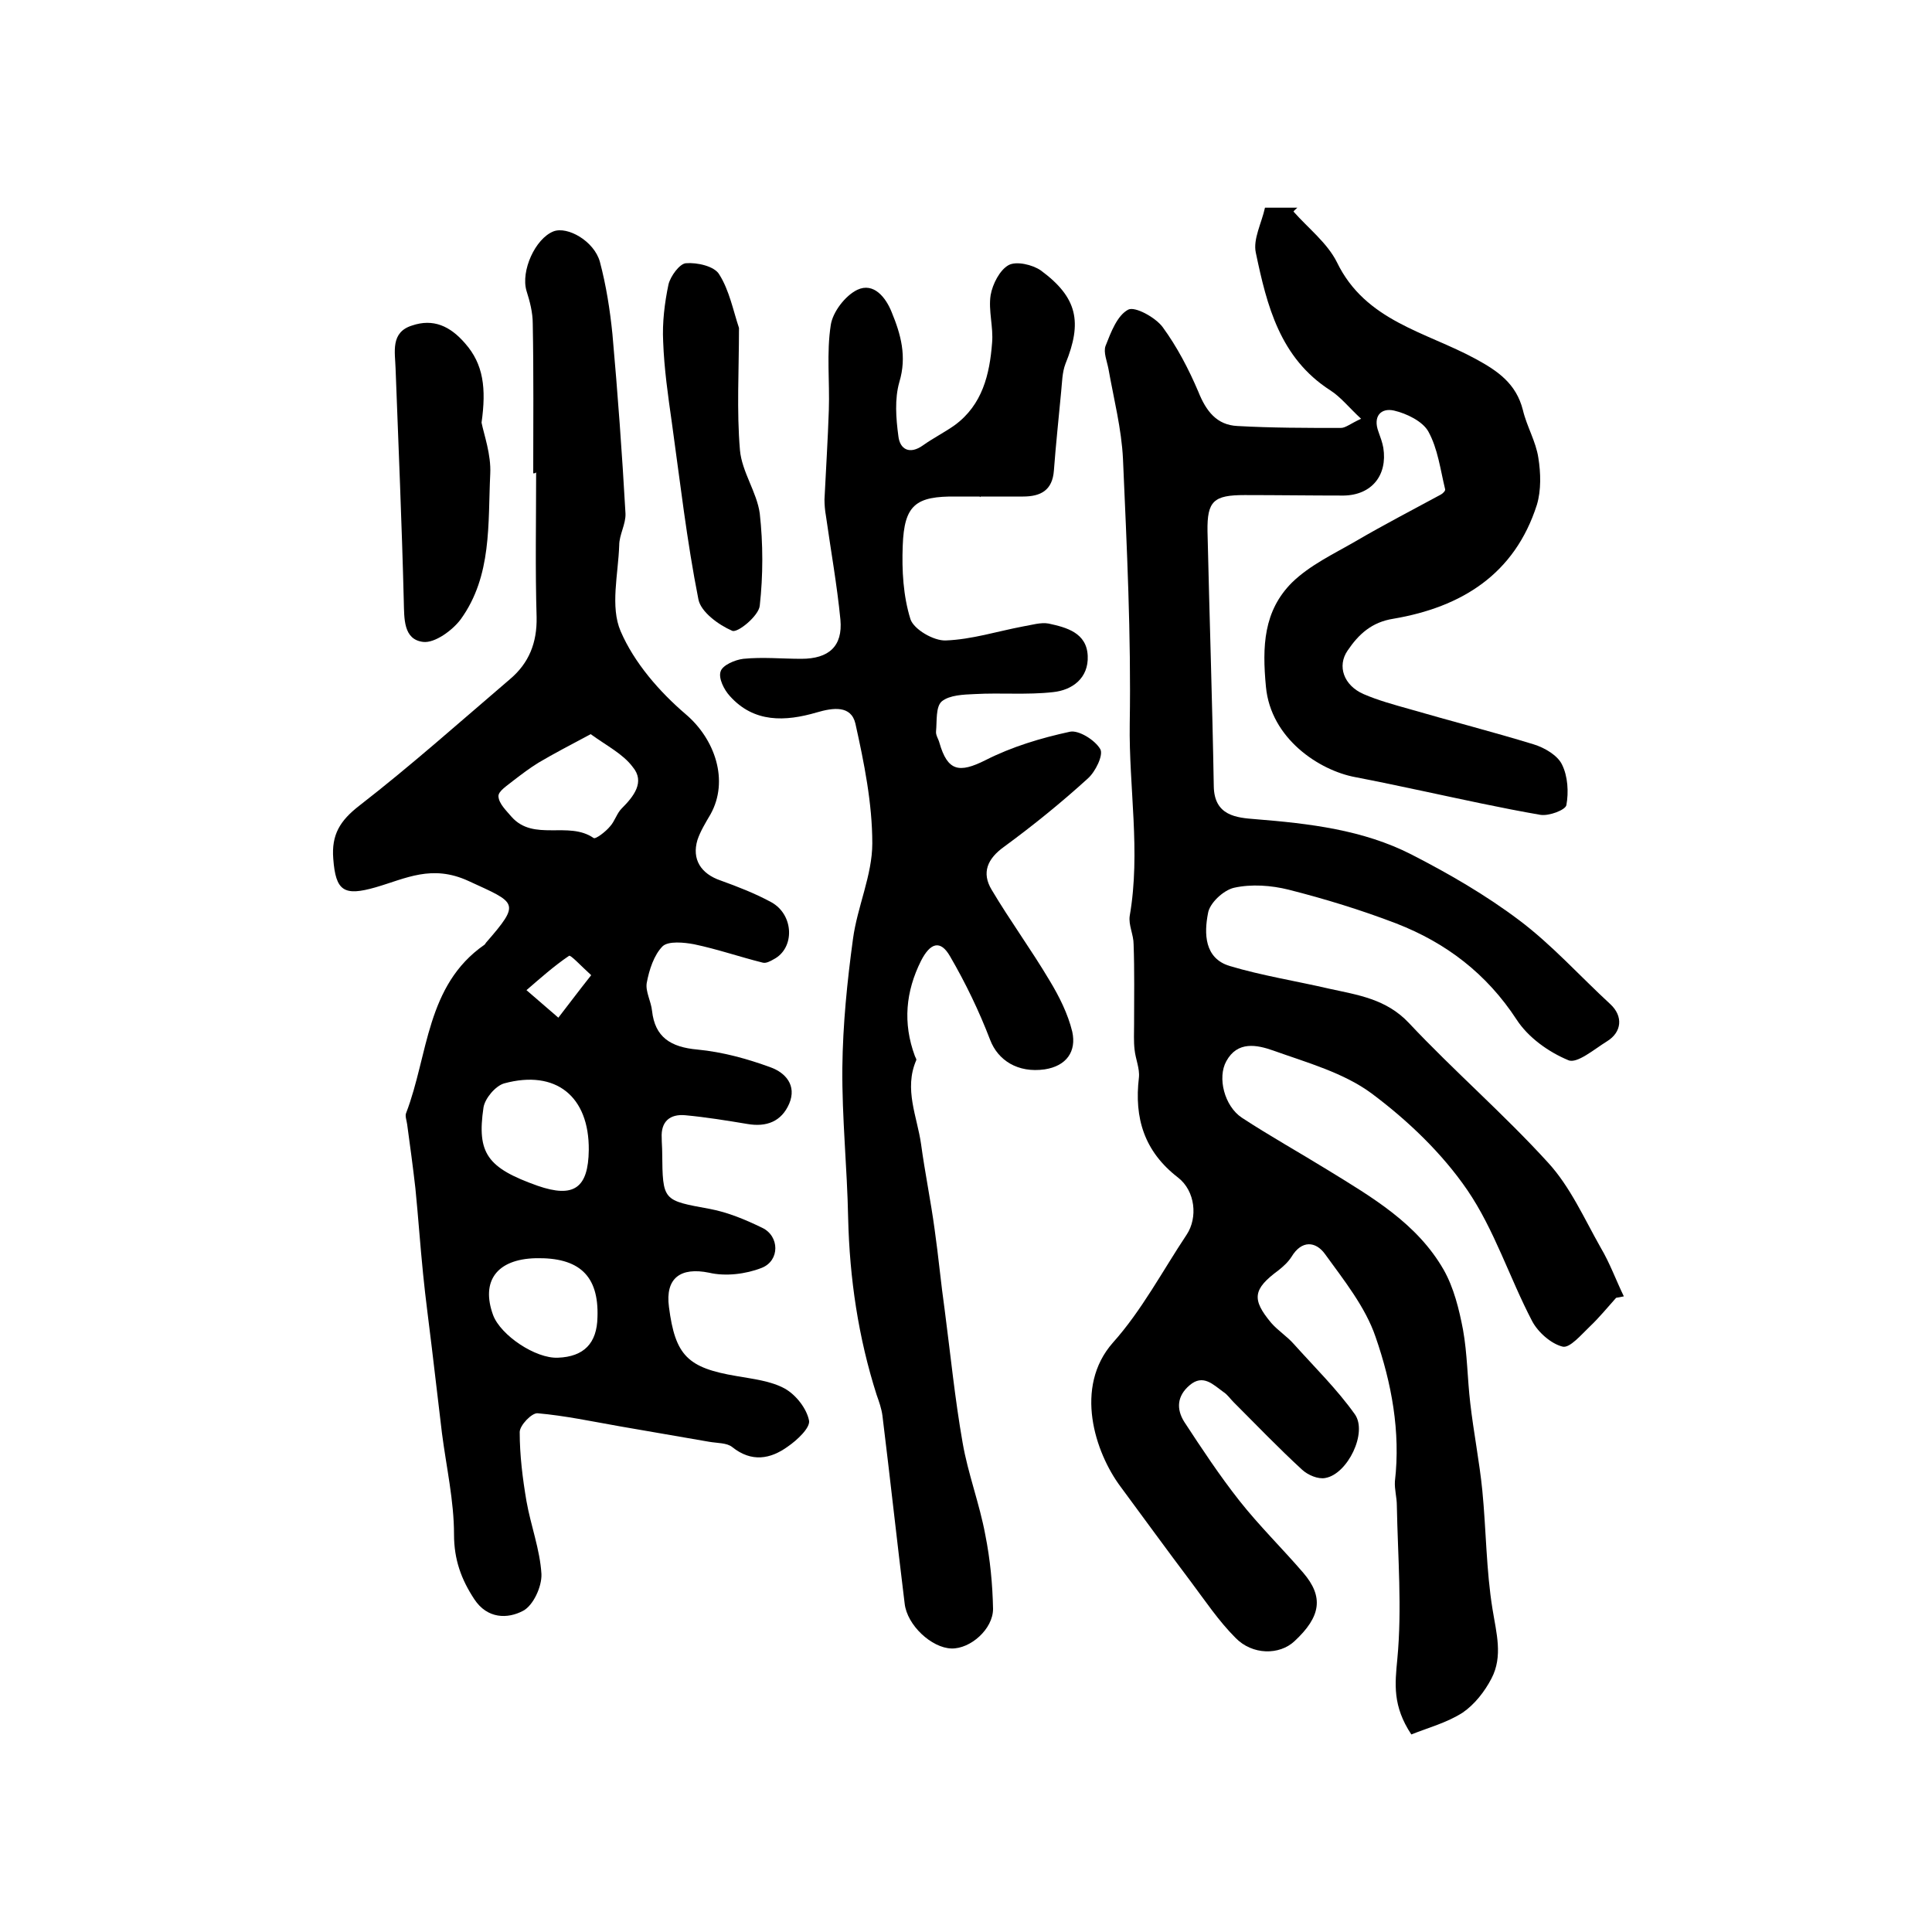 <?xml version="1.0" encoding="utf-8"?>
<!-- Generator: Adobe Illustrator 22.0.0, SVG Export Plug-In . SVG Version: 6.00 Build 0)  -->
<svg version="1.1" id="图层_1" xmlns="http://www.w3.org/2000/svg" xmlns:xlink="http://www.w3.org/1999/xlink" x="0px" y="0px"
	 viewBox="0 0 400 400" style="enable-background:new 0 0 400 400;" xml:space="preserve">
<style type="text/css">
	.st0{fill:#FFFFFF;}
</style>
<g>
	
	<path d="M292.2,359.1c-3.9-5.9-3.4-10.4-2.9-15.6c1-10.5,0.1-21.2-0.1-31.8c0-1.7-0.5-3.3-0.4-5c1.2-10.3-0.7-20.4-4-29.9
		c-2.1-6.2-6.6-11.8-10.5-17.2c-1.9-2.6-4.8-2.9-6.9,0.6c-0.7,1.1-1.7,2-2.7,2.8c-5.3,3.9-5.6,6-1.5,10.9c1.4,1.6,3.3,2.8,4.7,4.4
		c4.3,4.8,8.9,9.3,12.6,14.5c2.7,3.8-1.5,12.4-6.1,13.2c-1.5,0.3-3.6-0.6-4.8-1.7c-4.9-4.5-9.5-9.3-14.2-14
		c-0.7-0.7-1.3-1.6-2.1-2.1c-2.1-1.5-4.2-3.8-7-1.4c-2.6,2.2-2.8,4.9-1.1,7.6c3.6,5.5,7.3,11.1,11.4,16.3c4.1,5.2,8.9,9.9,13.2,14.9
		c4.3,5,3.7,9.1-1.8,14.2c-3.1,2.9-8.7,2.9-12.2-0.7c-3.5-3.5-6.3-7.7-9.3-11.7c-4.9-6.5-9.7-13.1-14.5-19.6
		c-5.3-7.1-9.7-20.6-1.6-29.8c6-6.7,10.3-14.9,15.3-22.4c2.3-3.5,1.8-9-1.8-11.8c-7-5.4-9.1-12.3-8.1-20.7c0.2-1.9-0.7-3.8-0.9-5.8
		c-0.2-1.7-0.1-3.5-0.1-5.3c0-5.5,0.1-11-0.1-16.5c0-2-1.1-4-0.8-5.9c2.3-13.3-0.2-26.5,0-39.8c0.3-18.2-0.6-36.5-1.4-54.8
		c-0.3-6.2-1.9-12.4-3-18.6c-0.3-1.6-1.1-3.5-0.6-4.8c1.1-2.8,2.4-6.3,4.7-7.5c1.4-0.7,5.6,1.6,7.1,3.6c3,4.1,5.4,8.7,7.4,13.4
		c1.6,4,3.8,6.9,8.1,7.1c7.1,0.4,14.3,0.4,21.4,0.4c1,0,2-0.9,4.2-1.9c-2.5-2.3-4.2-4.5-6.4-5.9c-10.4-6.7-13.1-17.5-15.4-28.5
		c-0.6-2.8,1.2-6.1,1.9-9.3c2.5,0,4.6,0,6.7,0c-0.3,0.3-0.6,0.5-0.8,0.8c3.1,3.5,7,6.5,9,10.5c5.9,12.2,18.4,14.4,28.7,20
		c4.6,2.5,8.4,5.1,9.8,10.6c0.8,3.4,2.7,6.5,3.2,9.9c0.5,3.1,0.6,6.7-0.3,9.7c-4.6,14.4-15.6,21.2-29.7,23.6
		c-4.5,0.7-7.2,3.2-9.5,6.6c-2.2,3.2-0.8,7.2,3.3,9c3,1.3,6.3,2.2,9.5,3.1c8.6,2.5,17.2,4.7,25.7,7.3c2.3,0.7,5,2.3,5.9,4.2
		c1.2,2.4,1.4,5.7,0.9,8.4c-0.2,1-3.6,2.3-5.4,2c-8.1-1.4-16.2-3.2-24.2-4.9c-4.7-1-9.4-2-14.1-2.9c-7.5-1.4-17.5-8-18.5-18.7
		c-0.8-8.4-0.5-15.7,5.4-21.6c3.7-3.6,8.6-5.9,13.1-8.5c5.8-3.4,11.8-6.5,17.7-9.7c0.4-0.2,1-0.8,0.9-1.1c-1-4.1-1.5-8.4-3.5-12
		c-1.2-2.1-4.5-3.7-7.1-4.3c-2.7-0.6-4.4,1.2-3.2,4.4c0.4,1.1,0.8,2.2,1,3.3c0.9,5.7-2.4,9.8-8.2,9.9c-6.8,0-13.7-0.1-20.5-0.1
		c-6.4,0-7.8,1.2-7.7,7.5c0.4,17.6,1,35.2,1.3,52.8c0.1,6.1,4.7,6.5,8.6,6.8c11.2,0.9,22.3,2.2,32.3,7.3c7.8,4,15.4,8.4,22.3,13.6
		c6.8,5.1,12.6,11.6,18.9,17.4c2.7,2.5,2.4,5.8-0.7,7.7c-2.6,1.6-6.2,4.7-8,3.9c-4.1-1.7-8.3-4.7-10.7-8.4
		c-6.2-9.5-14.6-15.9-24.9-19.9c-7.3-2.8-14.8-5.1-22.3-7c-3.6-0.9-7.7-1.2-11.3-0.4c-2.2,0.5-5.1,3.2-5.4,5.3
		c-0.8,4.1-0.8,9.3,4.5,10.9c6.7,2,13.7,3.1,20.6,4.7c5.9,1.3,11.8,2.1,16.5,7.1c9.3,9.9,19.7,18.9,28.8,28.9
		c4.6,5,7.5,11.6,10.9,17.6c1.9,3.2,3.2,6.8,4.8,10.1c-0.5,0.1-1.1,0.2-1.6,0.3c-1.8,2-3.5,4.1-5.4,5.9c-1.8,1.7-4.2,4.6-5.7,4.2
		c-2.4-0.6-5.1-3-6.3-5.3c-4.7-9-7.8-18.9-13.4-27.1c-5.2-7.6-12.3-14.4-19.8-20c-5.8-4.3-13.4-6.4-20.4-8.9c-3.4-1.2-7.4-2-9.7,2.2
		c-1.9,3.4-0.4,9.3,3.2,11.7c5.8,3.8,11.9,7.2,17.9,10.9c9.1,5.6,18.4,11,23.9,20.6c2.1,3.7,3.2,8.2,4,12.4c0.9,5,0.9,10.1,1.5,15.2
		c0.7,6.1,1.9,12.1,2.5,18.1c0.8,8.2,0.8,16.5,2.1,24.5c0.8,5,2.2,9.8-0.2,14.4c-1.4,2.7-3.5,5.4-6,7.1
		C299.5,356.7,295.7,357.7,292.2,359.1z"/>
	<path d="M110.4,98c0-10.3,0.1-20.7-0.1-31c0-2.3-0.6-4.6-1.3-6.8c-1.2-4.1,1.8-10.8,5.6-12.3c2.9-1.1,8.4,2,9.6,6.3
		c1.3,4.9,2.1,10,2.6,15c1.1,12.3,2,24.7,2.7,37.1c0.1,2.2-1.3,4.4-1.3,6.6c-0.2,6-1.9,12.7,0.3,17.8c2.8,6.5,8,12.5,13.5,17.2
		c6,5.1,9,13.7,5.1,20.7c-1,1.7-2.1,3.5-2.7,5.3c-1.2,4,0.7,7,4.8,8.4c3.6,1.3,7.2,2.7,10.5,4.5c4.7,2.6,4.9,9.5,0.5,11.8
		c-0.7,0.4-1.6,0.9-2.3,0.7c-4.8-1.2-9.4-2.8-14.2-3.8c-2.1-0.4-5.3-0.7-6.5,0.4c-1.8,1.8-2.8,4.9-3.3,7.6c-0.3,1.8,0.9,3.8,1.1,5.8
		c0.6,5.4,3.8,7.5,9.4,8c5.2,0.5,10.3,1.9,15.2,3.7c3,1.1,5.4,3.7,3.8,7.5c-1.6,3.7-4.7,4.9-8.7,4.2c-4.2-0.7-8.5-1.4-12.8-1.8
		c-3.2-0.3-5.1,1.3-4.9,4.7c0,1,0.1,2,0.1,3c0.1,10.1,0.1,9.9,9.9,11.7c3.7,0.7,7.3,2.2,10.8,3.9c3.6,1.7,3.7,6.8-0.1,8.3
		c-3.3,1.3-7.5,1.8-10.9,1c-5.9-1.2-9.1,1.1-8.3,7.1c1.3,10.1,3.9,12.6,14,14.3c3.4,0.6,7.1,1,10,2.6c2.3,1.3,4.5,4.1,5,6.6
		c0.3,1.5-2.5,4.1-4.4,5.4c-3.6,2.6-7.5,3.3-11.5,0.1c-1.1-0.9-3.1-0.8-4.8-1.1c-6.2-1.1-12.3-2.1-18.5-3.2c-5.7-1-11.3-2.2-17-2.7
		c-1.2-0.1-3.7,2.5-3.7,3.9c0,4.8,0.6,9.6,1.4,14.3c0.9,5.1,2.8,10,3.1,15.1c0.1,2.6-1.7,6.5-3.8,7.6c-3.2,1.7-7.4,1.7-10.1-2.4
		c-2.7-4.1-4.2-8.2-4.2-13.4c0-7-1.6-14-2.5-21c-0.7-5.9-1.4-11.8-2.1-17.7c-0.6-5.1-1.3-10.1-1.8-15.2c-0.6-5.9-1-11.8-1.6-17.8
		c-0.5-4.4-1.1-8.8-1.7-13.2c-0.1-0.8-0.5-1.8-0.2-2.4c4.6-12,4.1-26.4,16.2-34.8c0.1-0.1,0.2-0.2,0.3-0.4c7.3-8.4,6.4-8.2-3.6-12.8
		c-7.6-3.5-13-0.5-19.2,1.3c-6.6,1.9-8.3,0.8-8.8-5.9c-0.4-5,1.4-7.9,5.4-11c10.7-8.3,20.9-17.4,31.2-26.2c3.9-3.3,5.6-7.5,5.5-12.8
		c-0.3-10-0.1-20-0.1-30C110.8,98,110.6,98,110.4,98z M121.9,238.1c0.1-11.1-6.8-16.7-17.5-13.8c-1.8,0.5-4,3.1-4.3,5
		c-1.4,9.5,0.8,12.5,11.2,16.2C118.8,248.1,121.8,246,121.9,238.1z M122.3,152c-4.3,2.3-7.6,4-10.8,5.9c-1.8,1.1-3.5,2.4-5.2,3.7
		c-1.2,1-3.2,2.2-3.1,3.3c0.1,1.5,1.6,2.9,2.7,4.2c4.6,5.2,11.8,0.8,17,4.4c0.4,0.3,2.5-1.3,3.4-2.4c1-1.1,1.4-2.7,2.4-3.7
		c2.5-2.5,4.9-5.5,2.3-8.6C129,156.1,125.6,154.4,122.3,152z M110.9,260.5c-8,0.2-11.4,4.7-8.8,11.8c1.6,4.2,8.8,9,13.4,8.8
		c5.4-0.2,8.1-3,8.2-8.4C124,264.1,119.9,260.3,110.9,260.5z M122.4,201.9c-2.2-2-4.3-4.3-4.6-4c-3.1,2.1-5.9,4.6-8.8,7.1
		c2.2,1.9,4.4,3.8,6.6,5.7C117.7,208,119.7,205.3,122.4,201.9z"/>
	<path d="M203,102.8c-1.7,0-3.3,0-5,0c-8.4-0.1-10.8,1.7-11.1,10.2c-0.2,5.1,0.1,10.4,1.6,15.2c0.7,2.1,4.8,4.5,7.3,4.4
		c5.4-0.2,10.7-1.9,16-2.9c1.8-0.3,3.7-0.9,5.3-0.6c3.7,0.8,7.9,1.9,8.1,6.7c0.2,4.6-3.2,7.1-7.2,7.5c-5.3,0.6-10.8,0.1-16.2,0.4
		c-2.3,0.1-5.2,0.2-6.8,1.5c-1.3,1.1-1,4.1-1.2,6.2c-0.1,0.8,0.5,1.6,0.7,2.4c1.7,5.9,4.1,6.3,9.5,3.6c5.5-2.8,11.5-4.6,17.5-5.9
		c1.8-0.4,5.2,1.7,6.3,3.6c0.7,1.2-1,4.7-2.6,6.1c-5.5,5-11.3,9.7-17.3,14.1c-3.5,2.5-4.7,5.4-2.6,8.9c3.8,6.4,8.2,12.4,12,18.8
		c2,3.3,3.8,6.9,4.7,10.6c0.9,4.1-1.2,7.1-5.7,7.8c-5.6,0.8-9.7-1.9-11.3-6.1c-2.3-6-5.1-11.8-8.3-17.3c-2-3.5-4.1-2.8-6,0.9
		c-3.2,6.4-3.8,12.9-1.3,19.7c0.1,0.3,0.4,0.7,0.3,0.9c-2.6,6,0.2,11.7,1,17.4c0.8,5.9,2,11.7,2.8,17.6c0.8,5.6,1.3,11.2,2.1,16.8
		c1.2,9.2,2.1,18.3,3.7,27.4c1.1,6.4,3.5,12.6,4.7,19.1c1,5,1.5,10.2,1.6,15.3c0,4.2-4.7,8.3-8.6,8.2c-4.1-0.1-9.2-4.8-9.7-9.3
		c-1.6-13-3-25.9-4.6-38.9c-0.2-1.5-0.7-2.9-1.2-4.3c-3.8-11.9-5.6-24.1-5.9-36.6c-0.2-10.4-1.3-20.8-1.2-31.2
		c0.1-8.9,1-17.8,2.2-26.6c0.9-6.7,4-13.2,4-19.8c0-8.3-1.7-16.7-3.5-24.8c-0.9-3.8-4.6-3.3-8-2.3c-6.5,1.9-13,2.2-18-3.4
		c-1.2-1.3-2.4-3.7-1.9-5.1c0.4-1.3,3-2.4,4.7-2.6c4-0.4,8,0,12,0c5.7,0,8.6-2.6,8.1-8.1c-0.7-7.2-2-14.4-3-21.5
		c-0.2-1.1-0.3-2.3-0.3-3.4c0.3-6.2,0.7-12.4,0.9-18.5c0.2-5.9-0.5-11.8,0.4-17.6c0.4-2.7,3-6.1,5.5-7.3c3.4-1.6,5.9,1.6,7.1,4.6
		c1.9,4.6,3.2,9.2,1.6,14.5c-1,3.5-0.7,7.5-0.2,11.2c0.3,2.7,2.3,3.9,5.1,1.9c2.1-1.5,4.5-2.7,6.6-4.2c5.7-4.2,7.2-10.5,7.7-17
		c0.3-3.3-0.8-6.7-0.3-9.9c0.4-2.3,1.9-5.2,3.7-6.2c1.6-0.9,5-0.1,6.7,1.1c7.6,5.6,8.6,10.7,5.1,19.3c-0.7,1.8-0.7,3.9-0.9,5.8
		c-0.5,5.4-1.1,10.9-1.5,16.3c-0.3,4.1-2.7,5.4-6.4,5.4c-3,0-6,0-9,0C203,103,203,102.9,203,102.8z"/>
	<path d="M153,67.9c0,8.8-0.5,17.1,0.2,25.3c0.4,4.5,3.5,8.7,4.1,13.1c0.7,6.3,0.7,12.8,0,19.1c-0.2,2.1-4.6,5.7-5.7,5.2
		c-2.8-1.2-6.5-3.9-7-6.5c-2.4-12.1-3.8-24.4-5.5-36.6c-0.8-5.6-1.6-11.2-1.8-16.8c-0.2-3.9,0.3-8,1.1-11.8c0.4-1.7,2.3-4.3,3.6-4.4
		c2.3-0.2,5.9,0.6,6.9,2.3C151,60.1,151.8,64.3,153,67.9z"/>
	<path d="M99.7,87.5c0.5,2.5,2,6.6,1.8,10.6c-0.5,10.3,0.4,21.1-6.1,30.1c-1.7,2.3-5.4,5-7.8,4.7c-4.1-0.5-3.9-4.8-4-8.4
		c-0.4-16.1-1.1-32.1-1.7-48.2c-0.1-3.4-1.1-7.5,3.4-8.9c4.4-1.5,7.9,0.1,11,3.7C100.1,75.4,100.7,80.4,99.7,87.5z"/>
	
	
	
	
</g>
</svg>
